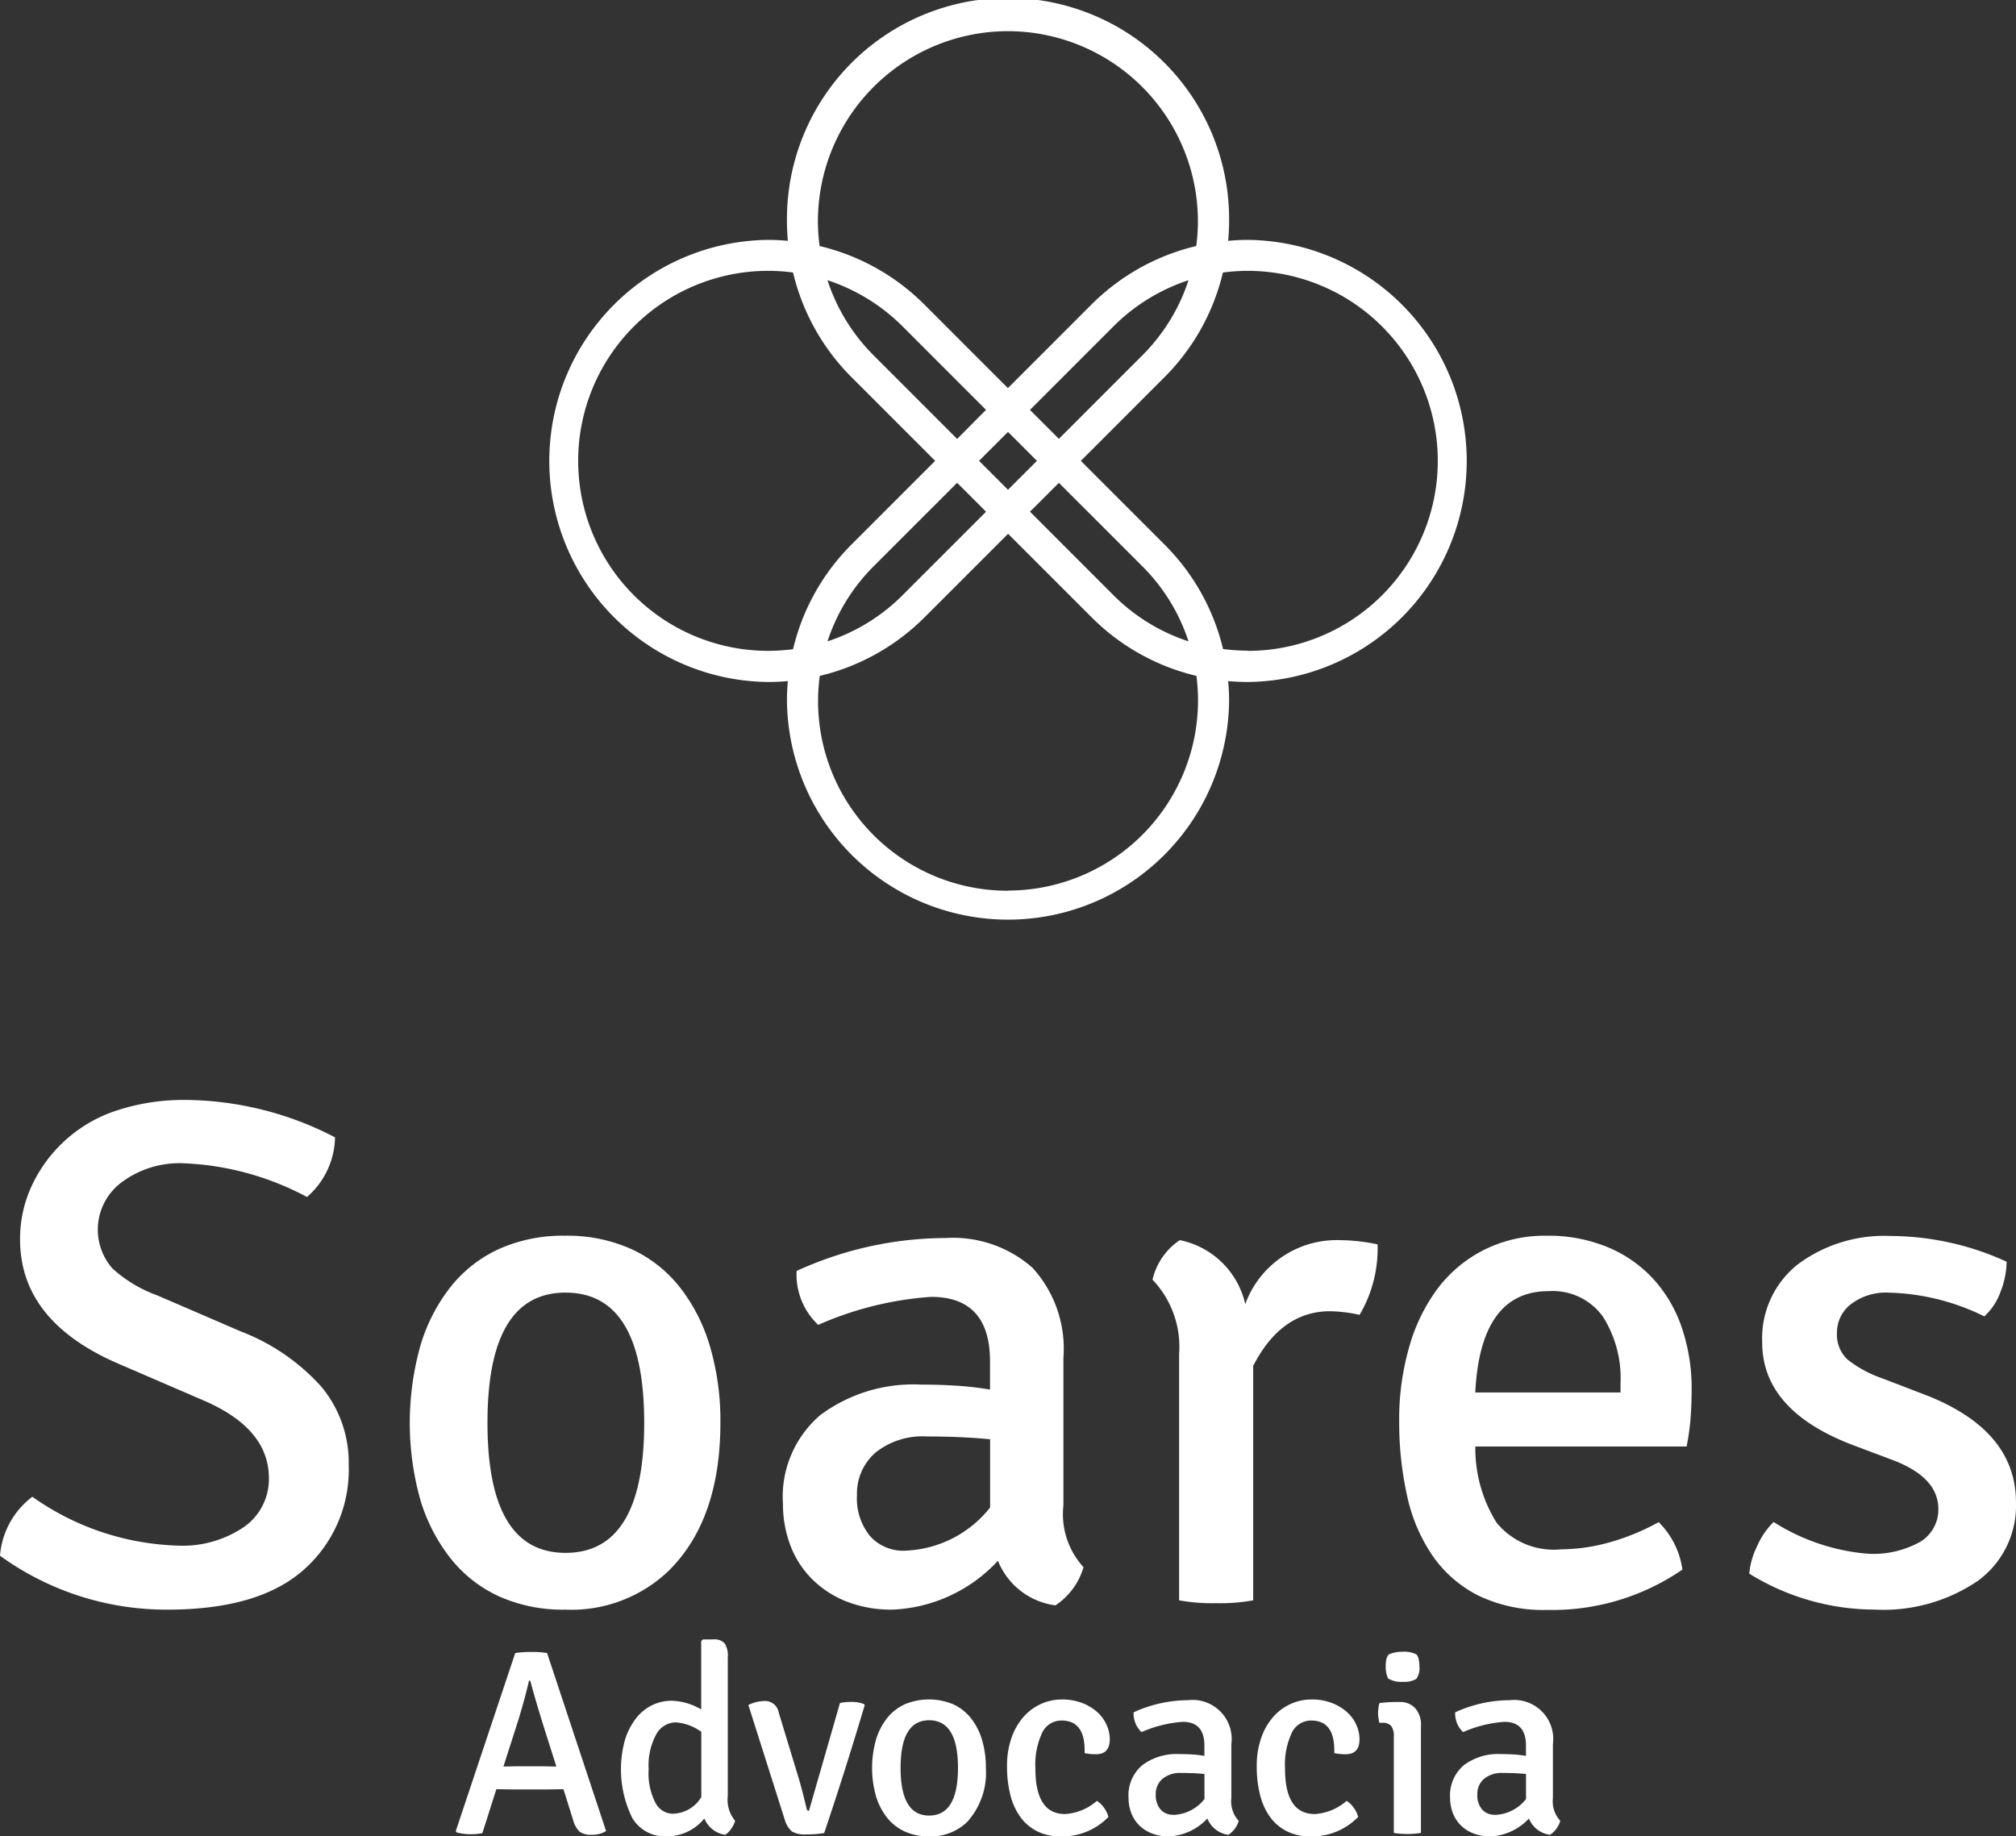 <?xml version="1.0" encoding="UTF-8"?> <svg xmlns="http://www.w3.org/2000/svg" xmlns:xlink="http://www.w3.org/1999/xlink" id="soares-advocacia-logo-footer-1" width="94.954" height="86.502" viewBox="0 0 94.954 86.502"><rect x="0" y="0" width="94.954" height="86.502" fill="#333333" stroke="none"/><defs><clipPath id="clip-path"><rect id="Retângulo_19" data-name="Retângulo 19" width="94.954" height="86.502" fill="none"></rect></clipPath></defs><g id="Grupo_5" data-name="Grupo 5" transform="translate(0 0)" clip-path="url(#clip-path)"><path id="Caminho_44" data-name="Caminho 44" d="M18.876,56.5l-.743.012h-1.7l-.718-.012-.658,2.071a2.557,2.557,0,0,1-.558.05,2.444,2.444,0,0,1-.658-.087l-.037-.062,2.8-8.385a4.373,4.373,0,0,1,.756-.05,4.159,4.159,0,0,1,.745.05l2.779,8.385a1.183,1.183,0,0,1-.67.174.9.9,0,0,1-.583-.149,1.19,1.19,0,0,1-.3-.546Zm-2.827-1.067.633-.012h1.239c.339.008.546.012.621.012l-.571-1.8q-.434-1.388-.658-2.244h-.061q-.149.681-.484,1.8Z" transform="translate(7.663 27.779)" fill="#fff"></path><path id="Caminho_45" data-name="Caminho 45" d="M21.186,52.546a2.879,2.879,0,0,1,1.4.409V49.732l.087-.075h.484a.652.652,0,0,1,.533.185,1.031,1.031,0,0,1,.149.633v6.55a1.548,1.548,0,0,0,.347,1.177,1.3,1.3,0,0,1-.185.373.934.934,0,0,1-.286.285,1.259,1.259,0,0,1-.98-.768,2.28,2.28,0,0,1-1.785.843,1.783,1.783,0,0,1-1.6-.849A5.176,5.176,0,0,1,19,54.377a3.214,3.214,0,0,1,.515-1,2.161,2.161,0,0,1,.757-.62,2.083,2.083,0,0,1,.918-.212m.05,5.322a1.606,1.606,0,0,0,1.351-.782V54.01a2.333,2.333,0,0,0-1.2-.446,1.065,1.065,0,0,0-.918.558,3.06,3.06,0,0,0-.361,1.65,3.026,3.026,0,0,0,.323,1.588.94.94,0,0,0,.806.509" transform="translate(10.44 27.567)" fill="#fff"></path><path id="Caminho_46" data-name="Caminho 46" d="M25.517,56.7l1.463-5.085a2.742,2.742,0,0,1,.552-.05,1.594,1.594,0,0,1,.577.1l.037.05q-.931,3.126-1.91,6.028a4.97,4.97,0,0,1-.844.062,1.212,1.212,0,0,1-.675-.137,1.146,1.146,0,0,1-.342-.571L22.665,51.71a1.791,1.791,0,0,1,.731-.187.653.653,0,0,1,.7.546l.83,2.729q.236.744.484,1.8c.017.067.054.1.112.1" transform="translate(12.583 28.603)" fill="#fff"></path><path id="Caminho_47" data-name="Caminho 47" d="M30.892,57.243a2.436,2.436,0,0,1-1.8.681,2.7,2.7,0,0,1-1.141-.229,2.259,2.259,0,0,1-.837-.658,3.023,3.023,0,0,1-.521-1.017,4.9,4.9,0,0,1,0-2.636,3.04,3.04,0,0,1,.521-1.023,2.291,2.291,0,0,1,.837-.658,2.964,2.964,0,0,1,2.283,0,2.3,2.3,0,0,1,.837.658,3.04,3.04,0,0,1,.521,1.023,4.538,4.538,0,0,1,.18,1.316,3.448,3.448,0,0,1-.88,2.543M29.1,52.455q-1.346,0-1.345,2.246T29.1,56.944q1.358,0,1.358-2.244T29.1,52.455" transform="translate(14.663 28.577)" fill="#fff"></path><path id="Caminho_48" data-name="Caminho 48" d="M34.156,54.005v-.137q0-1.4-1.085-1.4a1,1,0,0,0-.913.571,3.549,3.549,0,0,0-.32,1.7q0,2.132,1.395,2.134a2.51,2.51,0,0,0,1.5-.62,1.094,1.094,0,0,1,.334.322,1.234,1.234,0,0,1,.21.434,3.024,3.024,0,0,1-2.221.918,2.48,2.48,0,0,1-1.135-.241,2.2,2.2,0,0,1-.793-.676,2.983,2.983,0,0,1-.471-1.042,5.364,5.364,0,0,1-.156-1.339,3.968,3.968,0,0,1,.212-1.347,2.964,2.964,0,0,1,.565-.986,2.421,2.421,0,0,1,.818-.607,2.346,2.346,0,0,1,.986-.212,2.608,2.608,0,0,1,.949.162,2.286,2.286,0,0,1,.708.421,1.789,1.789,0,0,1,.446.6,1.655,1.655,0,0,1,.156.687c0,.471-.216.708-.645.708a2.408,2.408,0,0,1-.533-.05" transform="translate(16.93 28.577)" fill="#fff"></path><path id="Caminho_49" data-name="Caminho 49" d="M39.367,57.18a1.178,1.178,0,0,1-.484.658,1.24,1.24,0,0,1-.992-.768,2.63,2.63,0,0,1-1.812.843,2.107,2.107,0,0,1-.824-.149,1.745,1.745,0,0,1-.6-.4,1.621,1.621,0,0,1-.359-.583,2,2,0,0,1-.118-.687,1.852,1.852,0,0,1,.652-1.538,2.683,2.683,0,0,1,1.731-.521c.205,0,.409.006.607.017a5.858,5.858,0,0,1,.583.068V53.63q0-1.113-1.017-1.113A5.79,5.79,0,0,0,34.79,53a1.2,1.2,0,0,1-.372-.932,6.2,6.2,0,0,1,2.568-.571A1.838,1.838,0,0,1,39.02,53.57v2.543a1.351,1.351,0,0,0,.347,1.067M36.291,56.9a1.951,1.951,0,0,0,1.463-.745V54.973c-.165-.017-.339-.03-.521-.037s-.372-.012-.571-.012a1.3,1.3,0,0,0-.886.278.935.935,0,0,0-.316.739,1.034,1.034,0,0,0,.222.7.768.768,0,0,0,.608.253" transform="translate(18.976 28.59)" fill="#fff"></path><path id="Caminho_50" data-name="Caminho 50" d="M41.717,54.005v-.137q0-1.4-1.085-1.4a1,1,0,0,0-.913.571,3.546,3.546,0,0,0-.322,1.7q0,2.132,1.4,2.134a2.51,2.51,0,0,0,1.5-.62,1.1,1.1,0,0,1,.334.322,1.234,1.234,0,0,1,.21.434,3.024,3.024,0,0,1-2.221.918,2.48,2.48,0,0,1-1.135-.241,2.2,2.2,0,0,1-.793-.676,2.983,2.983,0,0,1-.471-1.042,5.364,5.364,0,0,1-.156-1.339,3.968,3.968,0,0,1,.212-1.347,2.965,2.965,0,0,1,.565-.986,2.421,2.421,0,0,1,.818-.607,2.346,2.346,0,0,1,.986-.212,2.608,2.608,0,0,1,.949.162,2.286,2.286,0,0,1,.708.421,1.789,1.789,0,0,1,.446.6,1.655,1.655,0,0,1,.156.687c0,.471-.216.708-.645.708a2.408,2.408,0,0,1-.533-.05" transform="translate(21.128 28.577)" fill="#fff"></path><path id="Caminho_51" data-name="Caminho 51" d="M43.757,53.505v5.06a4.12,4.12,0,0,1-1.277,0V54.026a.78.78,0,0,0-.124-.5.523.523,0,0,0-.423-.149H41.8a2.094,2.094,0,0,1-.062-.459,2.255,2.255,0,0,1,.062-.471,6.58,6.58,0,0,1,.781-.05h.174a.946.946,0,0,1,.739.3,1.169,1.169,0,0,1,.266.807m-1.55-2.221a1.211,1.211,0,0,1-.112-.546q0-.509.187-.6a1.615,1.615,0,0,1,.621-.106,1.2,1.2,0,0,1,.633.124c.09.075.14.269.148.583a.843.843,0,0,1-.148.571,1.1,1.1,0,0,1-.633.137,1.161,1.161,0,0,1-.7-.162" transform="translate(23.169 27.775)" fill="#fff"></path><path id="Caminho_52" data-name="Caminho 52" d="M49.106,57.18a1.178,1.178,0,0,1-.484.658,1.24,1.24,0,0,1-.992-.768,2.63,2.63,0,0,1-1.812.843,2.107,2.107,0,0,1-.824-.149,1.745,1.745,0,0,1-.6-.4,1.62,1.62,0,0,1-.359-.583,2,2,0,0,1-.118-.687,1.852,1.852,0,0,1,.652-1.538,2.683,2.683,0,0,1,1.731-.521c.205,0,.409.006.607.017a5.858,5.858,0,0,1,.583.068V53.63q0-1.113-1.017-1.113A5.79,5.79,0,0,0,44.529,53a1.2,1.2,0,0,1-.372-.932,6.2,6.2,0,0,1,2.568-.571,1.838,1.838,0,0,1,2.034,2.071v2.543a1.351,1.351,0,0,0,.347,1.067M46.03,56.9a1.951,1.951,0,0,0,1.463-.745V54.973c-.165-.017-.339-.03-.521-.037s-.372-.012-.571-.012a1.3,1.3,0,0,0-.886.278.935.935,0,0,0-.316.739,1.034,1.034,0,0,0,.222.7.768.768,0,0,0,.608.253" transform="translate(24.383 28.59)" fill="#fff"></path><path id="Caminho_53" data-name="Caminho 53" d="M0,54.786a3.857,3.857,0,0,1,1.524-2.778,12.465,12.465,0,0,0,6.807,2.3,5.139,5.139,0,0,0,3.166-.88,2.749,2.749,0,0,0,1.168-2.3q0-2.335-3.081-3.658l-4-1.726q-4.64-2-4.639-5.858A5.916,5.916,0,0,1,1.524,37.3,6.692,6.692,0,0,1,5.571,33.79a10.086,10.086,0,0,1,3.166-.474,15.486,15.486,0,0,1,7.043,1.762,3.809,3.809,0,0,1-1.32,2.81A13.454,13.454,0,0,0,8.67,36.3a4.564,4.564,0,0,0-2.947.9A2.774,2.774,0,0,0,5.3,41.258a6.355,6.355,0,0,0,2.117,1.269l3.928,1.694a9.831,9.831,0,0,1,3.81,2.625,5.594,5.594,0,0,1,1.269,3.673,6.278,6.278,0,0,1-2.117,4.928q-2.116,1.878-6.417,1.879A13.362,13.362,0,0,1,0,54.786" transform="translate(0 18.496)" fill="#fff"></path><path id="Caminho_54" data-name="Caminho 54" d="M24.638,53.178a6.638,6.638,0,0,1-4.911,1.863,7.33,7.33,0,0,1-3.115-.627,6.21,6.21,0,0,1-2.286-1.795A8.273,8.273,0,0,1,12.9,49.842a13.457,13.457,0,0,1,0-7.2,8.249,8.249,0,0,1,1.423-2.793,6.21,6.21,0,0,1,2.286-1.795,7.33,7.33,0,0,1,3.115-.627,7.342,7.342,0,0,1,3.117.627,6.217,6.217,0,0,1,2.285,1.795,8.277,8.277,0,0,1,1.423,2.793,12.41,12.41,0,0,1,.491,3.589q0,4.539-2.4,6.942M19.744,40.107q-3.674,0-3.675,6.129t3.675,6.13q3.709,0,3.707-6.13t-3.707-6.129" transform="translate(6.891 20.781)" fill="#fff"></path><path id="Caminho_55" data-name="Caminho 55" d="M37.868,53.008a3.234,3.234,0,0,1-1.32,1.795,3.391,3.391,0,0,1-2.709-2.1,7.166,7.166,0,0,1-4.944,2.3,5.769,5.769,0,0,1-2.252-.407,4.778,4.778,0,0,1-1.627-1.1,4.485,4.485,0,0,1-.981-1.592,5.515,5.515,0,0,1-.322-1.879,5.059,5.059,0,0,1,1.778-4.2,7.352,7.352,0,0,1,4.725-1.421q.847,0,1.659.051a14.342,14.342,0,0,1,1.591.185v-1.33q0-3.037-2.776-3.039a15.846,15.846,0,0,0-5.317,1.32,3.257,3.257,0,0,1-1.016-2.54A16.918,16.918,0,0,1,31.366,37.5a5.66,5.66,0,0,1,4.1,1.4,5.658,5.658,0,0,1,1.457,4.25v6.942a3.7,3.7,0,0,0,.947,2.913m-8.4-.779a5.335,5.335,0,0,0,4-2.033V46.98q-.676-.068-1.421-.1c-.5-.022-1.016-.033-1.558-.033a3.537,3.537,0,0,0-2.421.762A2.553,2.553,0,0,0,27.2,49.62a2.806,2.806,0,0,0,.61,1.914,2.1,2.1,0,0,0,1.659.694" transform="translate(13.164 20.817)" fill="#fff"></path><path id="Caminho_56" data-name="Caminho 56" d="M34.906,39.426a3.065,3.065,0,0,1,1.286-1.863,3.971,3.971,0,0,1,3.082,3.014,4.585,4.585,0,0,1,4.437-3.014,8.938,8.938,0,0,1,1.795.2,6.14,6.14,0,0,1-.848,3.319,7,7,0,0,0-1.387-.17q-2.3,0-3.624,2.574V54.53a8.873,8.873,0,0,1-1.745.135,8.844,8.844,0,0,1-1.743-.135V42.914a4.578,4.578,0,0,0-1.253-3.488" transform="translate(19.378 20.853)" fill="#fff"></path><path id="Caminho_57" data-name="Caminho 57" d="M55.92,47.355H45.964a6.61,6.61,0,0,0,1,3.589A3.475,3.475,0,0,0,49.994,52.2a8.658,8.658,0,0,0,2.185-.3,10.862,10.862,0,0,0,2.421-.981,3.91,3.91,0,0,1,1.117,2.235,10.819,10.819,0,0,1-6.367,1.9,7.074,7.074,0,0,1-3.25-.678A5.815,5.815,0,0,1,43.949,52.5a7.933,7.933,0,0,1-1.2-2.827,15.944,15.944,0,0,1-.372-3.538,12.233,12.233,0,0,1,.473-3.471A8.416,8.416,0,0,1,44.2,39.9a6.291,6.291,0,0,1,2.183-1.812,6.4,6.4,0,0,1,2.93-.661,7.32,7.32,0,0,1,2.894.543,6.107,6.107,0,0,1,2.151,1.507,6.455,6.455,0,0,1,1.337,2.3,8.907,8.907,0,0,1,.457,2.9c0,.453-.017.9-.05,1.337a11.349,11.349,0,0,1-.187,1.339m-6.5-7.315q-3.217,0-3.454,4.774h6.841v-.44a5.4,5.4,0,0,0-.83-3.132,2.9,2.9,0,0,0-2.557-1.2" transform="translate(23.525 20.781)" fill="#fff"></path><path id="Caminho_58" data-name="Caminho 58" d="M52.979,53.348a3.646,3.646,0,0,1,.372-1.3,3.563,3.563,0,0,1,.776-1.135,9.773,9.773,0,0,0,4.384,1.49,4.507,4.507,0,0,0,2.549-.575,1.775,1.775,0,0,0,.826-1.524q0-1.488-2.124-2.3l-1.89-.711q-4.283-1.626-4.283-4.843a4.441,4.441,0,0,1,1.676-3.673,6.811,6.811,0,0,1,4.386-1.337A13.2,13.2,0,0,1,65.1,38.651a3.955,3.955,0,0,1-.288,1.423,2.829,2.829,0,0,1-.762,1.151,10.741,10.741,0,0,0-4.5-1.117,2.721,2.721,0,0,0-1.779.541A1.685,1.685,0,0,0,57.111,42a1.6,1.6,0,0,0,.49,1.253,5.488,5.488,0,0,0,1.61.88l2.031.779q4.3,1.659,4.3,5.079a4.379,4.379,0,0,1-1.795,3.692,7.915,7.915,0,0,1-4.877,1.355,11.25,11.25,0,0,1-5.892-1.694" transform="translate(29.411 20.781)" fill="#fff"></path><path id="Caminho_59" data-name="Caminho 59" d="M49.573,11.3c-.306,0-.616.016-.925.044.028-.309.044-.619.044-.925a10.413,10.413,0,1,0-20.825,0c0,.306.014.616.042.925-.309-.028-.619-.044-.925-.044a10.413,10.413,0,0,0,0,20.825c.306,0,.616-.014.925-.042-.028.309-.042.619-.042.925a10.413,10.413,0,0,0,20.825,0c0-.306-.016-.616-.044-.925.309.028.619.042.925.042a10.413,10.413,0,0,0,0-20.825m-11.3-9.832a8.959,8.959,0,0,1,8.95,8.95,8.767,8.767,0,0,1-.079,1.171,10.361,10.361,0,0,0-4.939,2.76l-3.931,3.933-3.931-3.933a10.361,10.361,0,0,0-4.939-2.76,9.051,9.051,0,0,1-.079-1.171,8.96,8.96,0,0,1,8.95-8.95M37.149,21.942l-.233-.233.233-.235.894-.894.235-.233.235.233.894.894.233.235-.233.233-.894.894-.235.235-.235-.235Zm.095,2.163-3.931,3.931a8.9,8.9,0,0,1-3.536,2.174,8.88,8.88,0,0,1,2.174-3.536l3.931-3.931.235.233.894.894Zm-1.127-3.665-.235.235L31.95,16.741A8.88,8.88,0,0,1,29.776,13.2a8.92,8.92,0,0,1,3.536,2.174l3.931,3.933-.233.233Zm3.431,3.431.894-.894.233-.233,3.931,3.931A8.88,8.88,0,0,1,46.78,30.21a8.9,8.9,0,0,1-3.536-2.174L39.312,24.1Zm1.127-3.2-.235-.235h0l-.894-.894h0l-.233-.233,3.931-3.933A8.92,8.92,0,0,1,46.78,13.2a8.9,8.9,0,0,1-2.174,3.538ZM26.983,30.658a8.95,8.95,0,0,1,0-17.9,8.766,8.766,0,0,1,1.171.079,10.339,10.339,0,0,0,2.762,4.938l3.931,3.933L30.916,25.64a10.344,10.344,0,0,0-2.762,4.939,9.033,9.033,0,0,1-1.171.079m11.3,11.3a8.933,8.933,0,0,1-8.871-10.121,10.351,10.351,0,0,0,4.939-2.762l3.931-3.931,3.931,3.931a10.351,10.351,0,0,0,4.939,2.762A8.767,8.767,0,0,1,47.228,33a8.96,8.96,0,0,1-8.95,8.95m11.3-11.3a9.033,9.033,0,0,1-1.171-.079A10.344,10.344,0,0,0,45.64,25.64l-3.931-3.931,3.931-3.933A10.339,10.339,0,0,0,48.4,12.838a8.766,8.766,0,0,1,1.171-.079,8.95,8.95,0,1,1,0,17.9" transform="translate(9.199 0)" fill="#fff"></path></g></svg> 